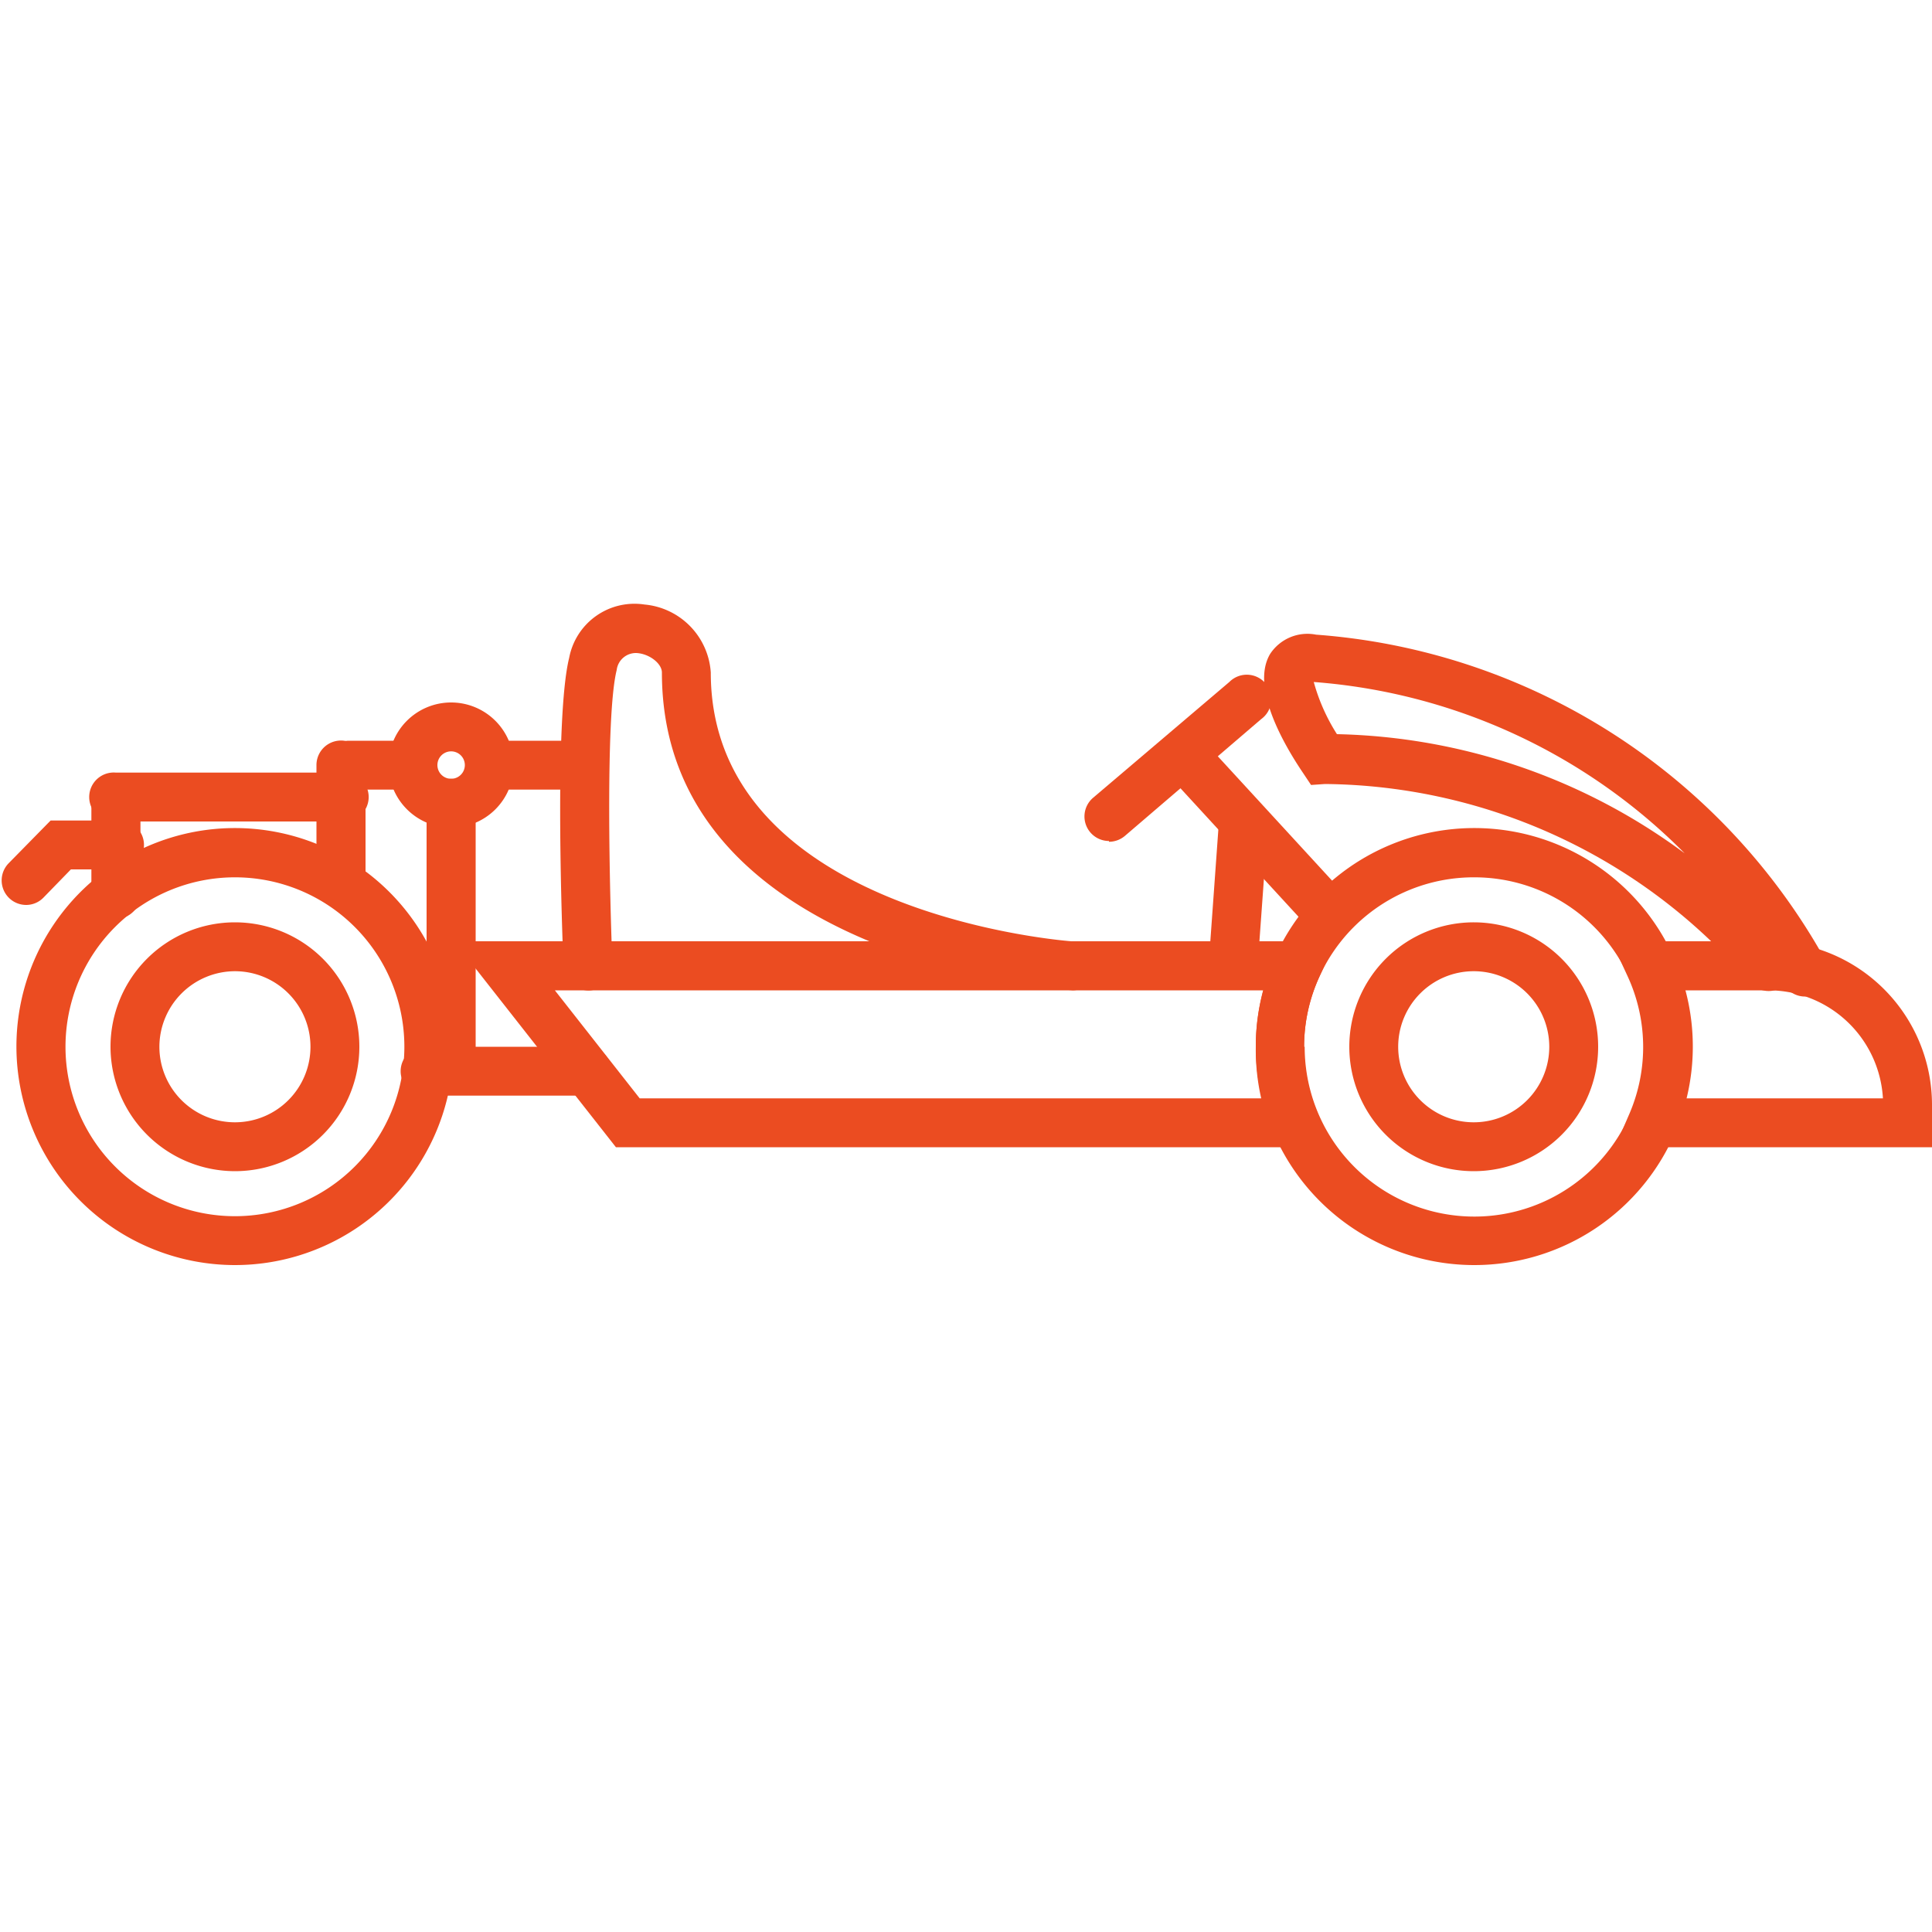 <svg id="Layer_1" data-name="Layer 1" xmlns="http://www.w3.org/2000/svg" viewBox="0 0 100 100"><defs><style>.cls-1{fill:#eb4c21;}</style></defs><path class="cls-1" d="M.85,54.18a11.31,11.31,0,1,1,11.31,11.3A11.32,11.32,0,0,1,.85,54.18Zm2.54,0a8.77,8.77,0,1,0,8.77-8.77A8.77,8.77,0,0,0,3.39,54.18Z"/><path class="cls-1" d="M5.72,54.18a6.44,6.44,0,1,1,6.44,6.44A6.45,6.45,0,0,1,5.72,54.18Zm2.53,0a3.91,3.91,0,1,0,3.91-3.91A3.92,3.92,0,0,0,8.25,54.18Z"/><path class="cls-1" d="M65,54.18a11.31,11.31,0,1,1,11.3,11.3A11.31,11.31,0,0,1,65,54.18Zm2.53,0a8.78,8.78,0,1,0,8.77-8.77A8.78,8.78,0,0,0,67.5,54.18Z"/><path class="cls-1" d="M69.84,54.18a6.44,6.44,0,1,1,6.43,6.44A6.44,6.44,0,0,1,69.84,54.18Zm2.53,0a3.91,3.91,0,1,0,3.9-3.91A3.91,3.91,0,0,0,72.37,54.18Z"/><path class="cls-1" d="M84.35,57.62a8.74,8.74,0,0,0-.11-7.1l-.83-1.8h8.13A8.47,8.47,0,0,1,100,57.18v2.2H83.59Zm7.19-6.36H87.19a11,11,0,0,1,.39,2.92,11.34,11.34,0,0,1-.32,2.67h10.2A5.93,5.93,0,0,0,91.54,51.26Z"/><path class="cls-1" d="M23.51,48.72H69.14l-.83,1.8a8.64,8.64,0,0,0-.81,3.66,8.82,8.82,0,0,0,.7,3.44L69,59.38H31.88ZM65,54.18a11,11,0,0,1,.39-2.92H28.72l4.39,5.59H65.28A11.34,11.34,0,0,1,65,54.18Z"/><rect class="cls-1" x="63.51" y="37.66" width="2.53" height="11.39" transform="matrix(0.74, -0.68, 0.68, 0.74, -12.24, 55.32)"/><path class="cls-1" d="M57.4,43.57a1.28,1.28,0,0,0,.82-.3l7.06-6.05a1.27,1.27,0,1,0-1.65-1.92l-7.06,6a1.27,1.27,0,0,0,.83,2.23Z"/><path class="cls-1" d="M63.86,50.82a1.27,1.27,0,0,0,1.26-1.17L65.6,43a1.27,1.27,0,0,0-2.53-.18l-.48,6.68a1.27,1.27,0,0,0,1.18,1.36Z"/><path class="cls-1" d="M55.51,51.26a1.27,1.27,0,0,0,1.26-1.19,1.25,1.25,0,0,0-1.18-1.34c-.19,0-18.8-1.36-18.8-13.92a3.78,3.78,0,0,0-3.43-3.52,3.44,3.44,0,0,0-3.9,2.76c-.79,3.18-.35,14.69-.29,16a1.32,1.32,0,0,0,1.31,1.22,1.27,1.27,0,0,0,1.22-1.32c-.14-3.44-.38-12.88.22-15.27a1,1,0,0,1,1.13-.87c.63.08,1.21.56,1.21,1,0,14.94,21,16.43,21.17,16.44Z"/><path class="cls-1" d="M20.11,39.6a3.24,3.24,0,1,1,3.24,3.24A3.25,3.25,0,0,1,20.11,39.6Zm2.53,0a.71.71,0,1,0,1.42,0,.71.71,0,0,0-1.42,0Z"/><path class="cls-1" d="M22.12,56.71h8.14a1.27,1.27,0,1,0,0-2.53H22.12a1.27,1.27,0,1,0,0,2.53Z"/><path class="cls-1" d="M25.32,40.87h4.79a1.27,1.27,0,1,0,0-2.53H25.32a1.27,1.27,0,0,0,0,2.53Z"/><path class="cls-1" d="M18,40.87h3.36a1.27,1.27,0,0,0,0-2.53H18a1.27,1.27,0,0,0,0,2.53Z"/><path class="cls-1" d="M17.65,47a1.26,1.26,0,0,0,1.27-1.26V39.6a1.27,1.27,0,0,0-2.54,0v6.18A1.26,1.26,0,0,0,17.65,47Z"/><path class="cls-1" d="M23.35,56.68a1.27,1.27,0,0,0,1.27-1.27V41.58a1.27,1.27,0,0,0-2.54,0V55.41A1.27,1.27,0,0,0,23.35,56.68Z"/><path class="cls-1" d="M6,42.52h11.7a1.27,1.27,0,1,0,0-2.53H6a1.27,1.27,0,1,0,0,2.53Z"/><path class="cls-1" d="M6,47.56a1.27,1.27,0,0,0,1.27-1.27v-5a1.27,1.27,0,0,0-2.54,0v5A1.27,1.27,0,0,0,6,47.56Z"/><path class="cls-1" d="M1.35,46.84a1.25,1.25,0,0,0,.89-.37L3.67,45h2.4a1.27,1.27,0,1,0,0-2.53H2.62L.45,44.68a1.27,1.27,0,0,0,.9,2.16Z"/><path class="cls-1" d="M92.36,51a1.27,1.27,0,0,1-1.78-.15,29.3,29.3,0,0,0-22-10.27l-.72.05-.4-.6c-1.07-1.58-2.72-4.49-1.72-6.18a2.31,2.31,0,0,1,2.38-1,32.92,32.92,0,0,1,26.39,16.9,1.27,1.27,0,0,1-.57,1.7,1.39,1.39,0,0,1-.56.13A1.27,1.27,0,0,1,92.36,51ZM69.2,38a31.31,31.31,0,0,1,18,6.17A30.22,30.22,0,0,0,68,35.3,9.9,9.9,0,0,0,69.2,38Z"/></svg>